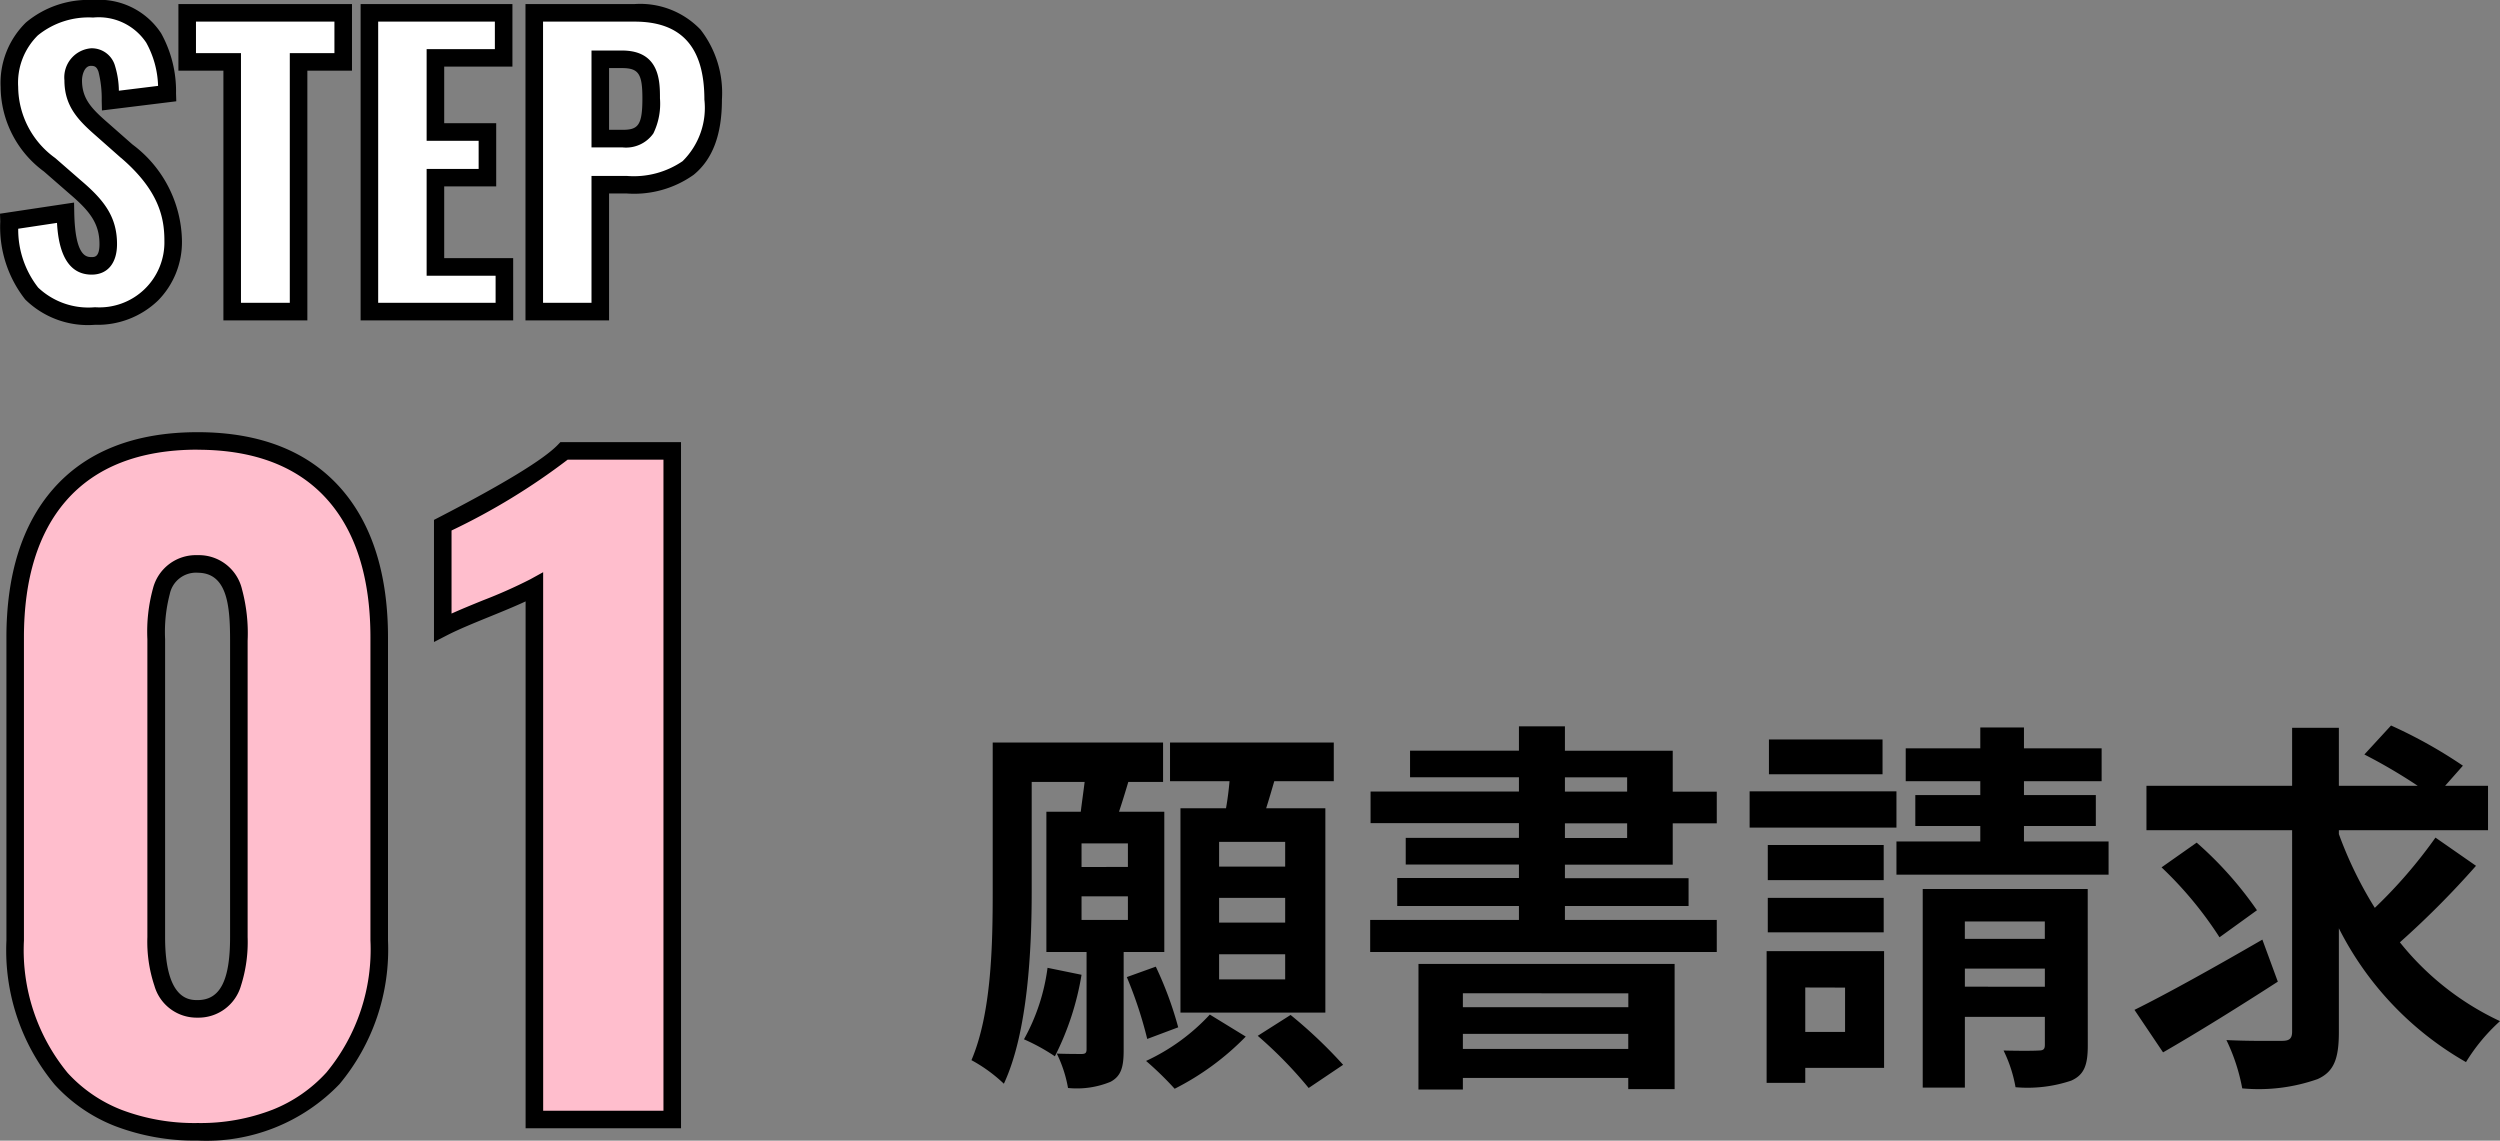 <svg xmlns="http://www.w3.org/2000/svg" width="142.341" height="64.946" viewBox="0 0 142.341 64.946"><rect x="0" y="0" width="142.341" height="64.946" fill="#808080" stroke="none"/><g transform="translate(-195.359 -7991.759)"><path d="M18.282-10.714H14.52v-1.408h3.762Zm0,3.19H14.52V-8.932h3.762Zm0,3.234H14.52V-5.72h3.762ZM12.32-14.036V-2.4h8.25V-14.036H17.2c.154-.484.308-1.012.462-1.54h3.388v-2.2H11.726v2.2h3.388c-.044.506-.11,1.034-.2,1.54ZM4.752-4.95A11.372,11.372,0,0,1,3.41-.88,11.273,11.273,0,0,1,5.17.088,15.98,15.98,0,0,0,6.688-4.554ZM6.688-9.02h2.64v1.342H6.688Zm2.64-1.672H6.688v-1.342h2.64ZM11.4-5.852v-7.986H8.822c.176-.528.352-1.1.528-1.694h1.98v-2.244h-9.7v8.514c0,2.992-.066,6.886-1.21,9.57A8.638,8.638,0,0,1,2.266,1.65C3.63-1.276,3.85-5.984,3.85-9.284v-6.248H6.864c-.066.55-.154,1.144-.22,1.694H4.686v7.986H6.974V-.308c0,.2-.066.264-.286.264-.2,0-.814,0-1.408-.022a7.282,7.282,0,0,1,.638,1.958,5.02,5.02,0,0,0,2.42-.352c.616-.33.748-.858.748-1.8V-5.852Zm.792,4.29a20.484,20.484,0,0,0-1.276-3.454l-1.65.594A23.4,23.4,0,0,1,10.428-.9Zm1.8-.726a11.554,11.554,0,0,1-3.63,2.64A18.606,18.606,0,0,1,11.99,1.936a15.252,15.252,0,0,0,4.048-2.97Zm2.728,1.21a24.177,24.177,0,0,1,2.9,2.97L21.582.572A26.831,26.831,0,0,0,18.59-2.266Zm21.1-2.42v.792H28.4V-3.5ZM28.4-.33v-.858h9.416V-.33Zm-2.53,2.31H28.4V1.32h9.416v.638h2.64V-5.17H25.872ZM34.21-13.178h3.542v.836H34.21Zm0-2.618h3.542v.814H34.21Zm6.138,4.972v-2.354h2.508v-1.8H40.348v-2.332H34.21V-18.7H31.592v1.386h-6.2V-15.8h6.2v.814H23.144v1.8h8.448v.836H25.146v1.518h6.446v.77h-6.93V-8.47h6.93v.792h-8.47v1.826H42.856V-7.678H34.21V-8.47h7.04v-1.584H34.21v-.77Zm11.946-7.128H45.826v1.98h6.468ZM53.086-15h-8.36v2.068h8.36Zm-.726,3.058h-6.6v2h6.6Zm-6.6,4.972h6.6V-8.932h-6.6Zm4.4,3.146V-1.3H47.894v-2.53ZM52.382-5.9H45.694v7.5h2.2V.748h4.488Zm4.6,2.024V-4.906h4.554v1.034ZM61.534-7.59v.99H56.98v-.99Zm2.442-1.848H54.582V1.87h2.4V-2.156h4.554V-.572c0,.242-.066.33-.352.33-.286.022-1.188.022-2,0a7.758,7.758,0,0,1,.682,2.09,7.8,7.8,0,0,0,3.168-.374c.748-.33.946-.9.946-2Zm-3.63-2.706v-.88h4.092v-1.76H60.346v-.792h4.422v-1.87H60.346v-1.188H57.86v1.188H53.614v1.87H57.86v.792h-3.7v1.76h3.7v.88H53.086v1.892H65.164v-1.892ZM73.92-6.556c-2.618,1.518-5.456,3.1-7.282,4l1.628,2.42c1.914-1.1,4.356-2.618,6.534-4.026Zm-.308-1.672a20.88,20.88,0,0,0-3.432-3.85l-2,1.408a21.465,21.465,0,0,1,3.3,3.982Zm10.164-4.136a27.406,27.406,0,0,1-3.454,4,22.5,22.5,0,0,1-2.046-4.2v-.22h8.492v-2.53H84.326l1.012-1.144a27.115,27.115,0,0,0-4.092-2.288l-1.518,1.65a30.374,30.374,0,0,1,3.036,1.782H78.276v-3.3H75.614v3.3H67.32v2.53h8.294V-1.32c0,.4-.154.528-.572.528-.44,0-1.826.022-3.168-.044a10.856,10.856,0,0,1,.9,2.75,10.1,10.1,0,0,0,4.29-.528C77.99.968,78.276.242,78.276-1.3v-5.9A18.211,18.211,0,0,0,85.514.418,10.509,10.509,0,0,1,87.45-1.914a15.909,15.909,0,0,1-5.7-4.488,50.689,50.689,0,0,0,4.334-4.356Z" transform="translate(250.25 8051.813)"/><path d="M-9.141.7C-2.373.7,1.2-3.807,1.2-10.2V-27.448c0-6.674-3.243-11.186-10.34-11.186-7.144,0-10.387,4.512-10.387,11.186V-10.2C-19.528-3.713-16,.7-9.141.7Zm0-7c-2.162,0-2.35-2.632-2.35-4.089V-27.26c0-1.551-.047-4.371,2.35-4.371,2.35,0,2.35,2.82,2.35,4.371v16.873C-6.792-8.93-6.932-6.3-9.141-6.3ZM10.035,0h7.849V-38.07H11.727c-1.269,1.316-5.546,3.525-6.909,4.23v5.828c1.457-.752,3.854-1.551,5.217-2.3Z" transform="translate(215.75 8055.5)" fill="#ffbecd"/><path d="M-9.141,1.2a12.69,12.69,0,0,1-4.7-.827,9.164,9.164,0,0,1-3.434-2.357,11.978,11.978,0,0,1-2.75-8.22V-27.448c0-3.574.887-6.408,2.637-8.424,1.88-2.165,4.655-3.262,8.25-3.262,3.574,0,6.336,1.1,8.209,3.263C.813-33.854,1.7-31.02,1.7-27.448V-10.2A11.964,11.964,0,0,1-1.062-2.015,10.507,10.507,0,0,1-9.141,1.2Zm0-39.339c-3.292,0-5.814.982-7.495,2.918-1.587,1.828-2.392,4.442-2.392,7.768V-10.2a11.007,11.007,0,0,0,2.49,7.548,8.172,8.172,0,0,0,3.064,2.1A11.7,11.7,0,0,0-9.141.2,11.344,11.344,0,0,0-4.859-.563,8.259,8.259,0,0,0-1.8-2.685,10.99,10.99,0,0,0,.7-10.2V-27.448c0-3.325-.8-5.938-2.387-7.769C-3.363-37.152-5.871-38.134-9.141-38.134ZM18.384.5H9.535v-30c-.622.29-1.339.582-2.039.867-.875.356-1.78.725-2.449,1.07l-.729.376v-6.953l.29-.15c3.685-1.906,5.959-3.293,6.759-4.123l.147-.153h6.869Zm-7.849-1h6.849V-37.57H11.931a37.439,37.439,0,0,1-6.613,4.034v4.73c.562-.254,1.189-.509,1.8-.758a28.121,28.121,0,0,0,2.674-1.189l.742-.409ZM-9.141-5.8A2.5,2.5,0,0,1-11.6-7.619a7.916,7.916,0,0,1-.4-2.768V-27.348a9.321,9.321,0,0,1,.319-2.889,2.52,2.52,0,0,1,2.532-1.895A2.522,2.522,0,0,1-6.61-30.182a9.635,9.635,0,0,1,.318,2.922v16.873a8.173,8.173,0,0,1-.378,2.765A2.515,2.515,0,0,1-9.141-5.8Zm0-25.333a1.525,1.525,0,0,0-1.583,1.213,8.556,8.556,0,0,0-.267,2.57v16.961C-10.991-6.8-9.6-6.8-9.141-6.8c1.279,0,1.85-1.107,1.85-3.589V-27.26C-7.291-29.219-7.434-31.131-9.141-31.131Z" transform="translate(215.75 8055.5)"/><path d="M-14.983.252a4.192,4.192,0,0,0,4.452-4.284,6.424,6.424,0,0,0-2.646-5.1l-1.407-1.239c-.987-.861-1.638-1.533-1.638-2.793,0-.588.315-1.323,1.008-1.323.966,0,1.071.966,1.113,2.478l3.234-.4c-.063-1.995-.588-4.83-4.221-4.83-2.94,0-4.767,1.575-4.767,4.452a5.474,5.474,0,0,0,2.289,4.431l1.47,1.281c1.155.987,1.869,1.827,1.869,3.234,0,.588-.168,1.239-.945,1.239-.945,0-1.449-.819-1.491-3.024l-3.213.483C-19.75-1.365-18.2.252-14.983.252ZM-7.171,0h3.78V-14.217H-.851V-17.01H-9.733v2.793h2.562ZM.641,0H8.327V-2.541H4.4V-7.623H7.361v-2.6H4.4v-4.221H8.285V-17.01H.641Zm9.387,0h3.759V-7.224H15.3c2.751,0,4.914-.924,4.914-4.851,0-3.15-1.428-4.935-4.473-4.935H10.028Zm3.759-9.849v-4.515h1.239c1.512,0,1.659.945,1.659,2.226,0,1.554-.252,2.289-1.638,2.289Z" transform="translate(215.75 8009.5)" fill="#fff"/><path d="M-14.983.752A5.089,5.089,0,0,1-18.956-.691a6.677,6.677,0,0,1-1.42-4.438l-.015-.445,4.217-.634.011.57c.048,2.534.709,2.534.991,2.534.166,0,.445,0,.445-.739,0-1.189-.57-1.894-1.694-2.854l-1.47-1.281a6.019,6.019,0,0,1-2.464-4.811,4.809,4.809,0,0,1,1.444-3.674,5.55,5.55,0,0,1,3.823-1.278,4.221,4.221,0,0,1,3.874,1.9,6.8,6.8,0,0,1,.846,3.411l.014.456-4.233.522L-14.6-12a6.356,6.356,0,0,0-.182-1.653c-.1-.288-.22-.339-.432-.339-.384,0-.508.554-.508.823,0,1.06.554,1.62,1.467,2.416l1.406,1.238a6.98,6.98,0,0,1,2.818,5.48,4.739,4.739,0,0,1-1.358,3.4A4.968,4.968,0,0,1-14.983.752Zm-4.371-5.47a5.363,5.363,0,0,0,1.135,3.35A4.162,4.162,0,0,0-14.983-.248a3.7,3.7,0,0,0,3.952-3.784c0-1.288-.294-2.857-2.471-4.723l-.005,0L-14.915-10c-1.023-.893-1.808-1.694-1.808-3.168a1.662,1.662,0,0,1,1.508-1.823,1.374,1.374,0,0,1,1.374,1.005,5.062,5.062,0,0,1,.218,1.41l2.232-.275a5.379,5.379,0,0,0-.674-2.461,3.246,3.246,0,0,0-3.024-1.43,4.582,4.582,0,0,0-3.149,1.016,3.793,3.793,0,0,0-1.118,2.936,5.035,5.035,0,0,0,2.11,4.048l.007.006,1.47,1.281c1.291,1.1,2.041,2.049,2.041,3.611,0,1.089-.54,1.739-1.445,1.739-1.615,0-1.909-1.8-1.972-2.946ZM14.287.5H9.528V-17.51H15.74a4.75,4.75,0,0,1,3.754,1.456,5.872,5.872,0,0,1,1.219,3.979c0,2-.526,3.4-1.609,4.286a5.842,5.842,0,0,1-3.8,1.065H14.287Zm-3.759-1h2.759V-7.724H15.3a4.921,4.921,0,0,0,3.173-.84,4.268,4.268,0,0,0,1.241-3.511c0-2.984-1.3-4.435-3.973-4.435H10.528Zm-1.7,1H.141V-17.51H8.785v3.562H4.9v3.221H7.861v3.6H4.9v4.082H8.827ZM1.141-.5H7.827V-2.041H3.9V-8.123H6.861v-1.6H3.9v-5.221H7.785V-16.51H1.141ZM-2.891.5h-4.78V-13.717h-2.562V-17.51H-.35v3.793H-2.891Zm-3.78-1h2.78V-14.717H-1.35V-16.51H-9.233v1.793h2.562ZM15.047-9.349h-1.76v-5.515h1.739c2.159,0,2.159,1.773,2.159,2.726a3.862,3.862,0,0,1-.375,1.992A1.9,1.9,0,0,1,15.047-9.349Zm-.76-1h.76c.882,0,1.138-.235,1.138-1.789,0-1.4-.217-1.726-1.159-1.726h-.739Z" transform="translate(215.75 8009.5)"/></g></svg>